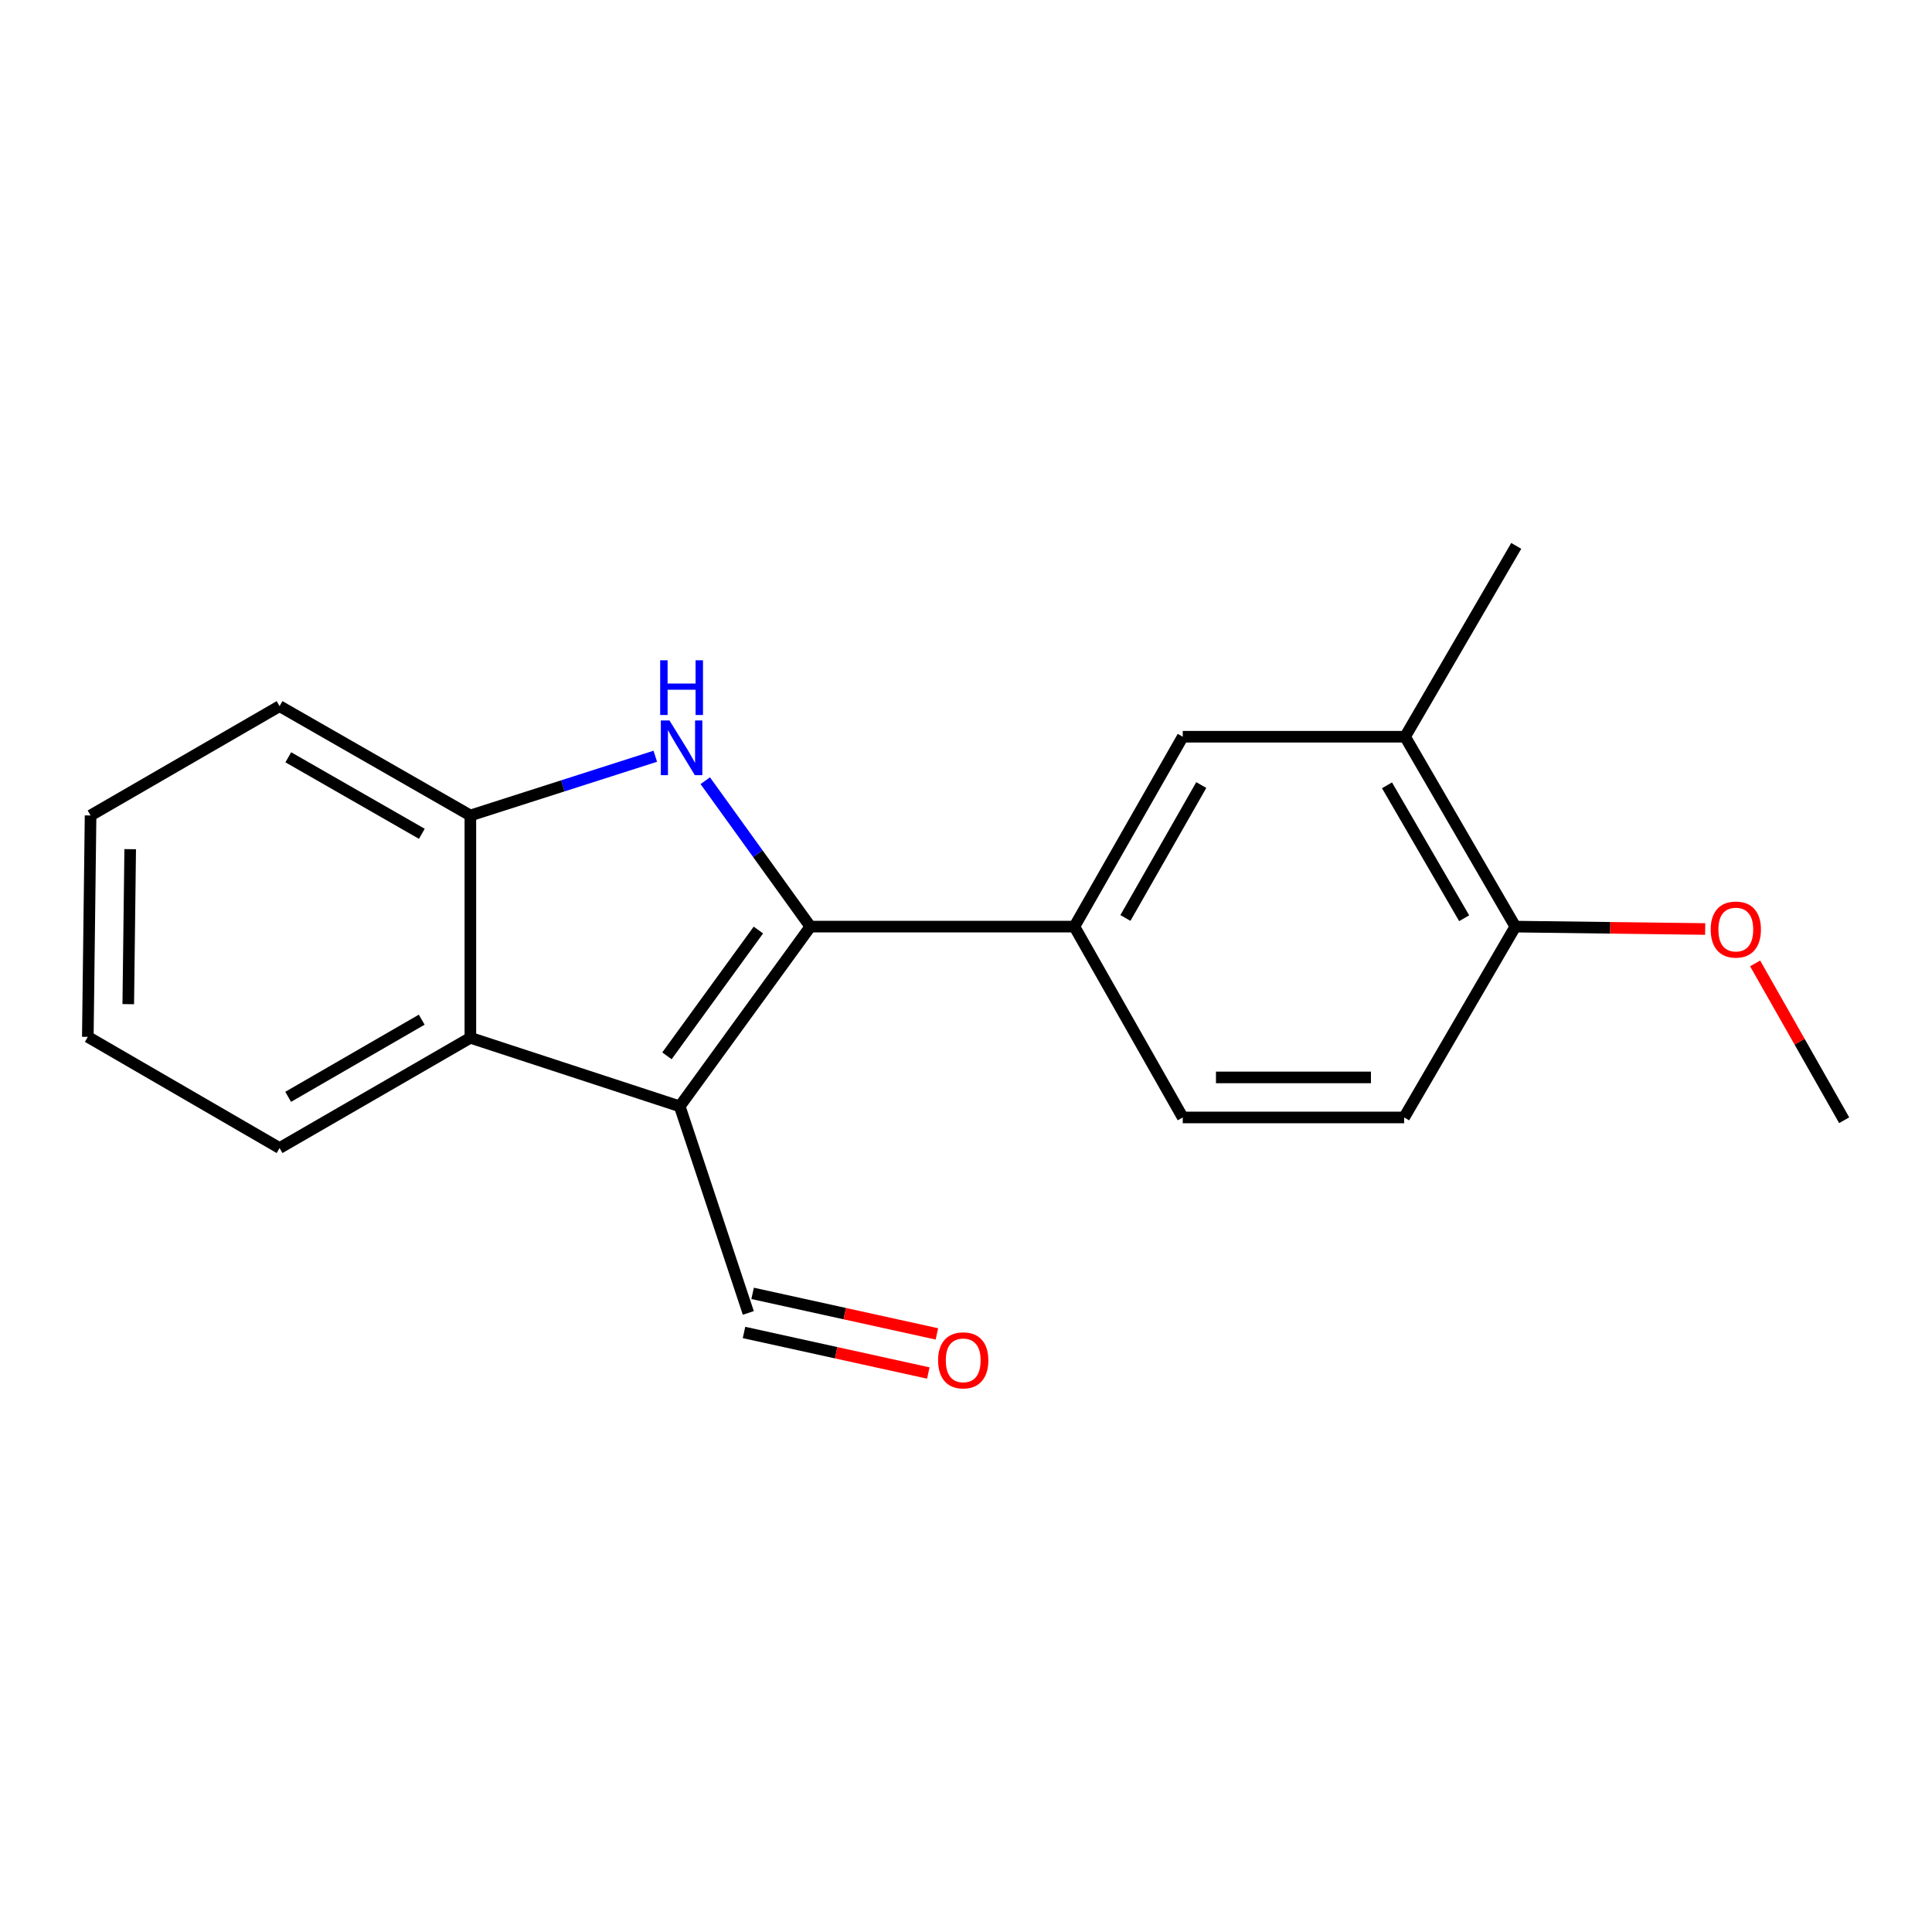 <?xml version='1.0' encoding='iso-8859-1'?>
<svg version='1.1' baseProfile='full'
              xmlns='http://www.w3.org/2000/svg'
                      xmlns:rdkit='http://www.rdkit.org/xml'
                      xmlns:xlink='http://www.w3.org/1999/xlink'
                  xml:space='preserve'
width='1000px' height='1000px' viewBox='0 0 1000 1000'>
<!-- END OF HEADER -->
<rect style='opacity:1.0;fill:#FFFFFF;stroke:none' width='1000' height='1000' x='0' y='0'> </rect>
<path class='bond-0' d='M 419.445,479.614 L 351.831,572.637' style='fill:none;fill-rule:evenodd;stroke:#000000;stroke-width:6px;stroke-linecap:butt;stroke-linejoin:miter;stroke-opacity:1' />
<path class='bond-0' d='M 392.541,481.383 L 345.211,546.499' style='fill:none;fill-rule:evenodd;stroke:#000000;stroke-width:6px;stroke-linecap:butt;stroke-linejoin:miter;stroke-opacity:1' />
<path class='bond-1' d='M 419.445,479.614 L 392.243,441.85' style='fill:none;fill-rule:evenodd;stroke:#000000;stroke-width:6px;stroke-linecap:butt;stroke-linejoin:miter;stroke-opacity:1' />
<path class='bond-1' d='M 392.243,441.85 L 365.04,404.086' style='fill:none;fill-rule:evenodd;stroke:#0000FF;stroke-width:6px;stroke-linecap:butt;stroke-linejoin:miter;stroke-opacity:1' />
<path class='bond-4' d='M 419.445,479.614 L 556.102,479.614' style='fill:none;fill-rule:evenodd;stroke:#000000;stroke-width:6px;stroke-linecap:butt;stroke-linejoin:miter;stroke-opacity:1' />
<path class='bond-2' d='M 351.831,572.637 L 243.462,537.166' style='fill:none;fill-rule:evenodd;stroke:#000000;stroke-width:6px;stroke-linecap:butt;stroke-linejoin:miter;stroke-opacity:1' />
<path class='bond-7' d='M 351.831,572.637 L 387.325,679.567' style='fill:none;fill-rule:evenodd;stroke:#000000;stroke-width:6px;stroke-linecap:butt;stroke-linejoin:miter;stroke-opacity:1' />
<path class='bond-3' d='M 339.177,391.433 L 291.319,406.759' style='fill:none;fill-rule:evenodd;stroke:#0000FF;stroke-width:6px;stroke-linecap:butt;stroke-linejoin:miter;stroke-opacity:1' />
<path class='bond-3' d='M 291.319,406.759 L 243.462,422.085' style='fill:none;fill-rule:evenodd;stroke:#000000;stroke-width:6px;stroke-linecap:butt;stroke-linejoin:miter;stroke-opacity:1' />
<path class='bond-13' d='M 243.462,537.166 L 144.706,594.223' style='fill:none;fill-rule:evenodd;stroke:#000000;stroke-width:6px;stroke-linecap:butt;stroke-linejoin:miter;stroke-opacity:1' />
<path class='bond-13' d='M 218.282,527.781 L 149.152,567.721' style='fill:none;fill-rule:evenodd;stroke:#000000;stroke-width:6px;stroke-linecap:butt;stroke-linejoin:miter;stroke-opacity:1' />
<path class='bond-19' d='M 243.462,537.166 L 243.462,422.085' style='fill:none;fill-rule:evenodd;stroke:#000000;stroke-width:6px;stroke-linecap:butt;stroke-linejoin:miter;stroke-opacity:1' />
<path class='bond-14' d='M 243.462,422.085 L 144.706,365.5' style='fill:none;fill-rule:evenodd;stroke:#000000;stroke-width:6px;stroke-linecap:butt;stroke-linejoin:miter;stroke-opacity:1' />
<path class='bond-14' d='M 218.346,431.577 L 149.217,391.968' style='fill:none;fill-rule:evenodd;stroke:#000000;stroke-width:6px;stroke-linecap:butt;stroke-linejoin:miter;stroke-opacity:1' />
<path class='bond-5' d='M 556.102,479.614 L 612.192,381.33' style='fill:none;fill-rule:evenodd;stroke:#000000;stroke-width:6px;stroke-linecap:butt;stroke-linejoin:miter;stroke-opacity:1' />
<path class='bond-5' d='M 582.513,475.143 L 621.776,406.344' style='fill:none;fill-rule:evenodd;stroke:#000000;stroke-width:6px;stroke-linecap:butt;stroke-linejoin:miter;stroke-opacity:1' />
<path class='bond-9' d='M 556.102,479.614 L 612.192,578.393' style='fill:none;fill-rule:evenodd;stroke:#000000;stroke-width:6px;stroke-linecap:butt;stroke-linejoin:miter;stroke-opacity:1' />
<path class='bond-6' d='M 612.192,381.33 L 727.273,381.33' style='fill:none;fill-rule:evenodd;stroke:#000000;stroke-width:6px;stroke-linecap:butt;stroke-linejoin:miter;stroke-opacity:1' />
<path class='bond-15' d='M 727.273,381.33 L 784.802,282.55' style='fill:none;fill-rule:evenodd;stroke:#000000;stroke-width:6px;stroke-linecap:butt;stroke-linejoin:miter;stroke-opacity:1' />
<path class='bond-20' d='M 727.273,381.33 L 784.33,479.614' style='fill:none;fill-rule:evenodd;stroke:#000000;stroke-width:6px;stroke-linecap:butt;stroke-linejoin:miter;stroke-opacity:1' />
<path class='bond-20' d='M 717.909,406.476 L 757.849,475.275' style='fill:none;fill-rule:evenodd;stroke:#000000;stroke-width:6px;stroke-linecap:butt;stroke-linejoin:miter;stroke-opacity:1' />
<path class='bond-11' d='M 385.099,689.686 L 432.794,700.176' style='fill:none;fill-rule:evenodd;stroke:#000000;stroke-width:6px;stroke-linecap:butt;stroke-linejoin:miter;stroke-opacity:1' />
<path class='bond-11' d='M 432.794,700.176 L 480.488,710.666' style='fill:none;fill-rule:evenodd;stroke:#FF0000;stroke-width:6px;stroke-linecap:butt;stroke-linejoin:miter;stroke-opacity:1' />
<path class='bond-11' d='M 389.551,669.447 L 437.245,679.937' style='fill:none;fill-rule:evenodd;stroke:#000000;stroke-width:6px;stroke-linecap:butt;stroke-linejoin:miter;stroke-opacity:1' />
<path class='bond-11' d='M 437.245,679.937 L 484.939,690.426' style='fill:none;fill-rule:evenodd;stroke:#FF0000;stroke-width:6px;stroke-linecap:butt;stroke-linejoin:miter;stroke-opacity:1' />
<path class='bond-8' d='M 784.33,479.614 L 726.789,578.393' style='fill:none;fill-rule:evenodd;stroke:#000000;stroke-width:6px;stroke-linecap:butt;stroke-linejoin:miter;stroke-opacity:1' />
<path class='bond-12' d='M 784.33,479.614 L 833.466,480.233' style='fill:none;fill-rule:evenodd;stroke:#000000;stroke-width:6px;stroke-linecap:butt;stroke-linejoin:miter;stroke-opacity:1' />
<path class='bond-12' d='M 833.466,480.233 L 882.602,480.853' style='fill:none;fill-rule:evenodd;stroke:#FF0000;stroke-width:6px;stroke-linecap:butt;stroke-linejoin:miter;stroke-opacity:1' />
<path class='bond-10' d='M 612.192,578.393 L 726.789,578.393' style='fill:none;fill-rule:evenodd;stroke:#000000;stroke-width:6px;stroke-linecap:butt;stroke-linejoin:miter;stroke-opacity:1' />
<path class='bond-10' d='M 629.381,557.67 L 709.6,557.67' style='fill:none;fill-rule:evenodd;stroke:#000000;stroke-width:6px;stroke-linecap:butt;stroke-linejoin:miter;stroke-opacity:1' />
<path class='bond-16' d='M 908.449,498.653 L 931.497,539.242' style='fill:none;fill-rule:evenodd;stroke:#FF0000;stroke-width:6px;stroke-linecap:butt;stroke-linejoin:miter;stroke-opacity:1' />
<path class='bond-16' d='M 931.497,539.242 L 954.545,579.832' style='fill:none;fill-rule:evenodd;stroke:#000000;stroke-width:6px;stroke-linecap:butt;stroke-linejoin:miter;stroke-opacity:1' />
<path class='bond-17' d='M 144.706,594.223 L 45.455,536.682' style='fill:none;fill-rule:evenodd;stroke:#000000;stroke-width:6px;stroke-linecap:butt;stroke-linejoin:miter;stroke-opacity:1' />
<path class='bond-18' d='M 144.706,365.5 L 46.882,422.085' style='fill:none;fill-rule:evenodd;stroke:#000000;stroke-width:6px;stroke-linecap:butt;stroke-linejoin:miter;stroke-opacity:1' />
<path class='bond-21' d='M 45.455,536.682 L 46.882,422.085' style='fill:none;fill-rule:evenodd;stroke:#000000;stroke-width:6px;stroke-linecap:butt;stroke-linejoin:miter;stroke-opacity:1' />
<path class='bond-21' d='M 66.39,519.751 L 67.389,439.532' style='fill:none;fill-rule:evenodd;stroke:#000000;stroke-width:6px;stroke-linecap:butt;stroke-linejoin:miter;stroke-opacity:1' />
<path  class='atom-2' d='M 346.527 372.914
L 355.807 387.914
Q 356.727 389.394, 358.207 392.074
Q 359.687 394.754, 359.767 394.914
L 359.767 372.914
L 363.527 372.914
L 363.527 401.234
L 359.647 401.234
L 349.687 384.834
Q 348.527 382.914, 347.287 380.714
Q 346.087 378.514, 345.727 377.834
L 345.727 401.234
L 342.047 401.234
L 342.047 372.914
L 346.527 372.914
' fill='#0000FF'/>
<path  class='atom-2' d='M 341.707 341.762
L 345.547 341.762
L 345.547 353.802
L 360.027 353.802
L 360.027 341.762
L 363.867 341.762
L 363.867 370.082
L 360.027 370.082
L 360.027 357.002
L 345.547 357.002
L 345.547 370.082
L 341.707 370.082
L 341.707 341.762
' fill='#0000FF'/>
<path  class='atom-12' d='M 485.561 704.111
Q 485.561 697.311, 488.921 693.511
Q 492.281 689.711, 498.561 689.711
Q 504.841 689.711, 508.201 693.511
Q 511.561 697.311, 511.561 704.111
Q 511.561 710.991, 508.161 714.911
Q 504.761 718.791, 498.561 718.791
Q 492.321 718.791, 488.921 714.911
Q 485.561 711.031, 485.561 704.111
M 498.561 715.591
Q 502.881 715.591, 505.201 712.711
Q 507.561 709.791, 507.561 704.111
Q 507.561 698.551, 505.201 695.751
Q 502.881 692.911, 498.561 692.911
Q 494.241 692.911, 491.881 695.711
Q 489.561 698.511, 489.561 704.111
Q 489.561 709.831, 491.881 712.711
Q 494.241 715.591, 498.561 715.591
' fill='#FF0000'/>
<path  class='atom-13' d='M 885.455 481.133
Q 885.455 474.333, 888.815 470.533
Q 892.175 466.733, 898.455 466.733
Q 904.735 466.733, 908.095 470.533
Q 911.455 474.333, 911.455 481.133
Q 911.455 488.013, 908.055 491.933
Q 904.655 495.813, 898.455 495.813
Q 892.215 495.813, 888.815 491.933
Q 885.455 488.053, 885.455 481.133
M 898.455 492.613
Q 902.775 492.613, 905.095 489.733
Q 907.455 486.813, 907.455 481.133
Q 907.455 475.573, 905.095 472.773
Q 902.775 469.933, 898.455 469.933
Q 894.135 469.933, 891.775 472.733
Q 889.455 475.533, 889.455 481.133
Q 889.455 486.853, 891.775 489.733
Q 894.135 492.613, 898.455 492.613
' fill='#FF0000'/>
</svg>
